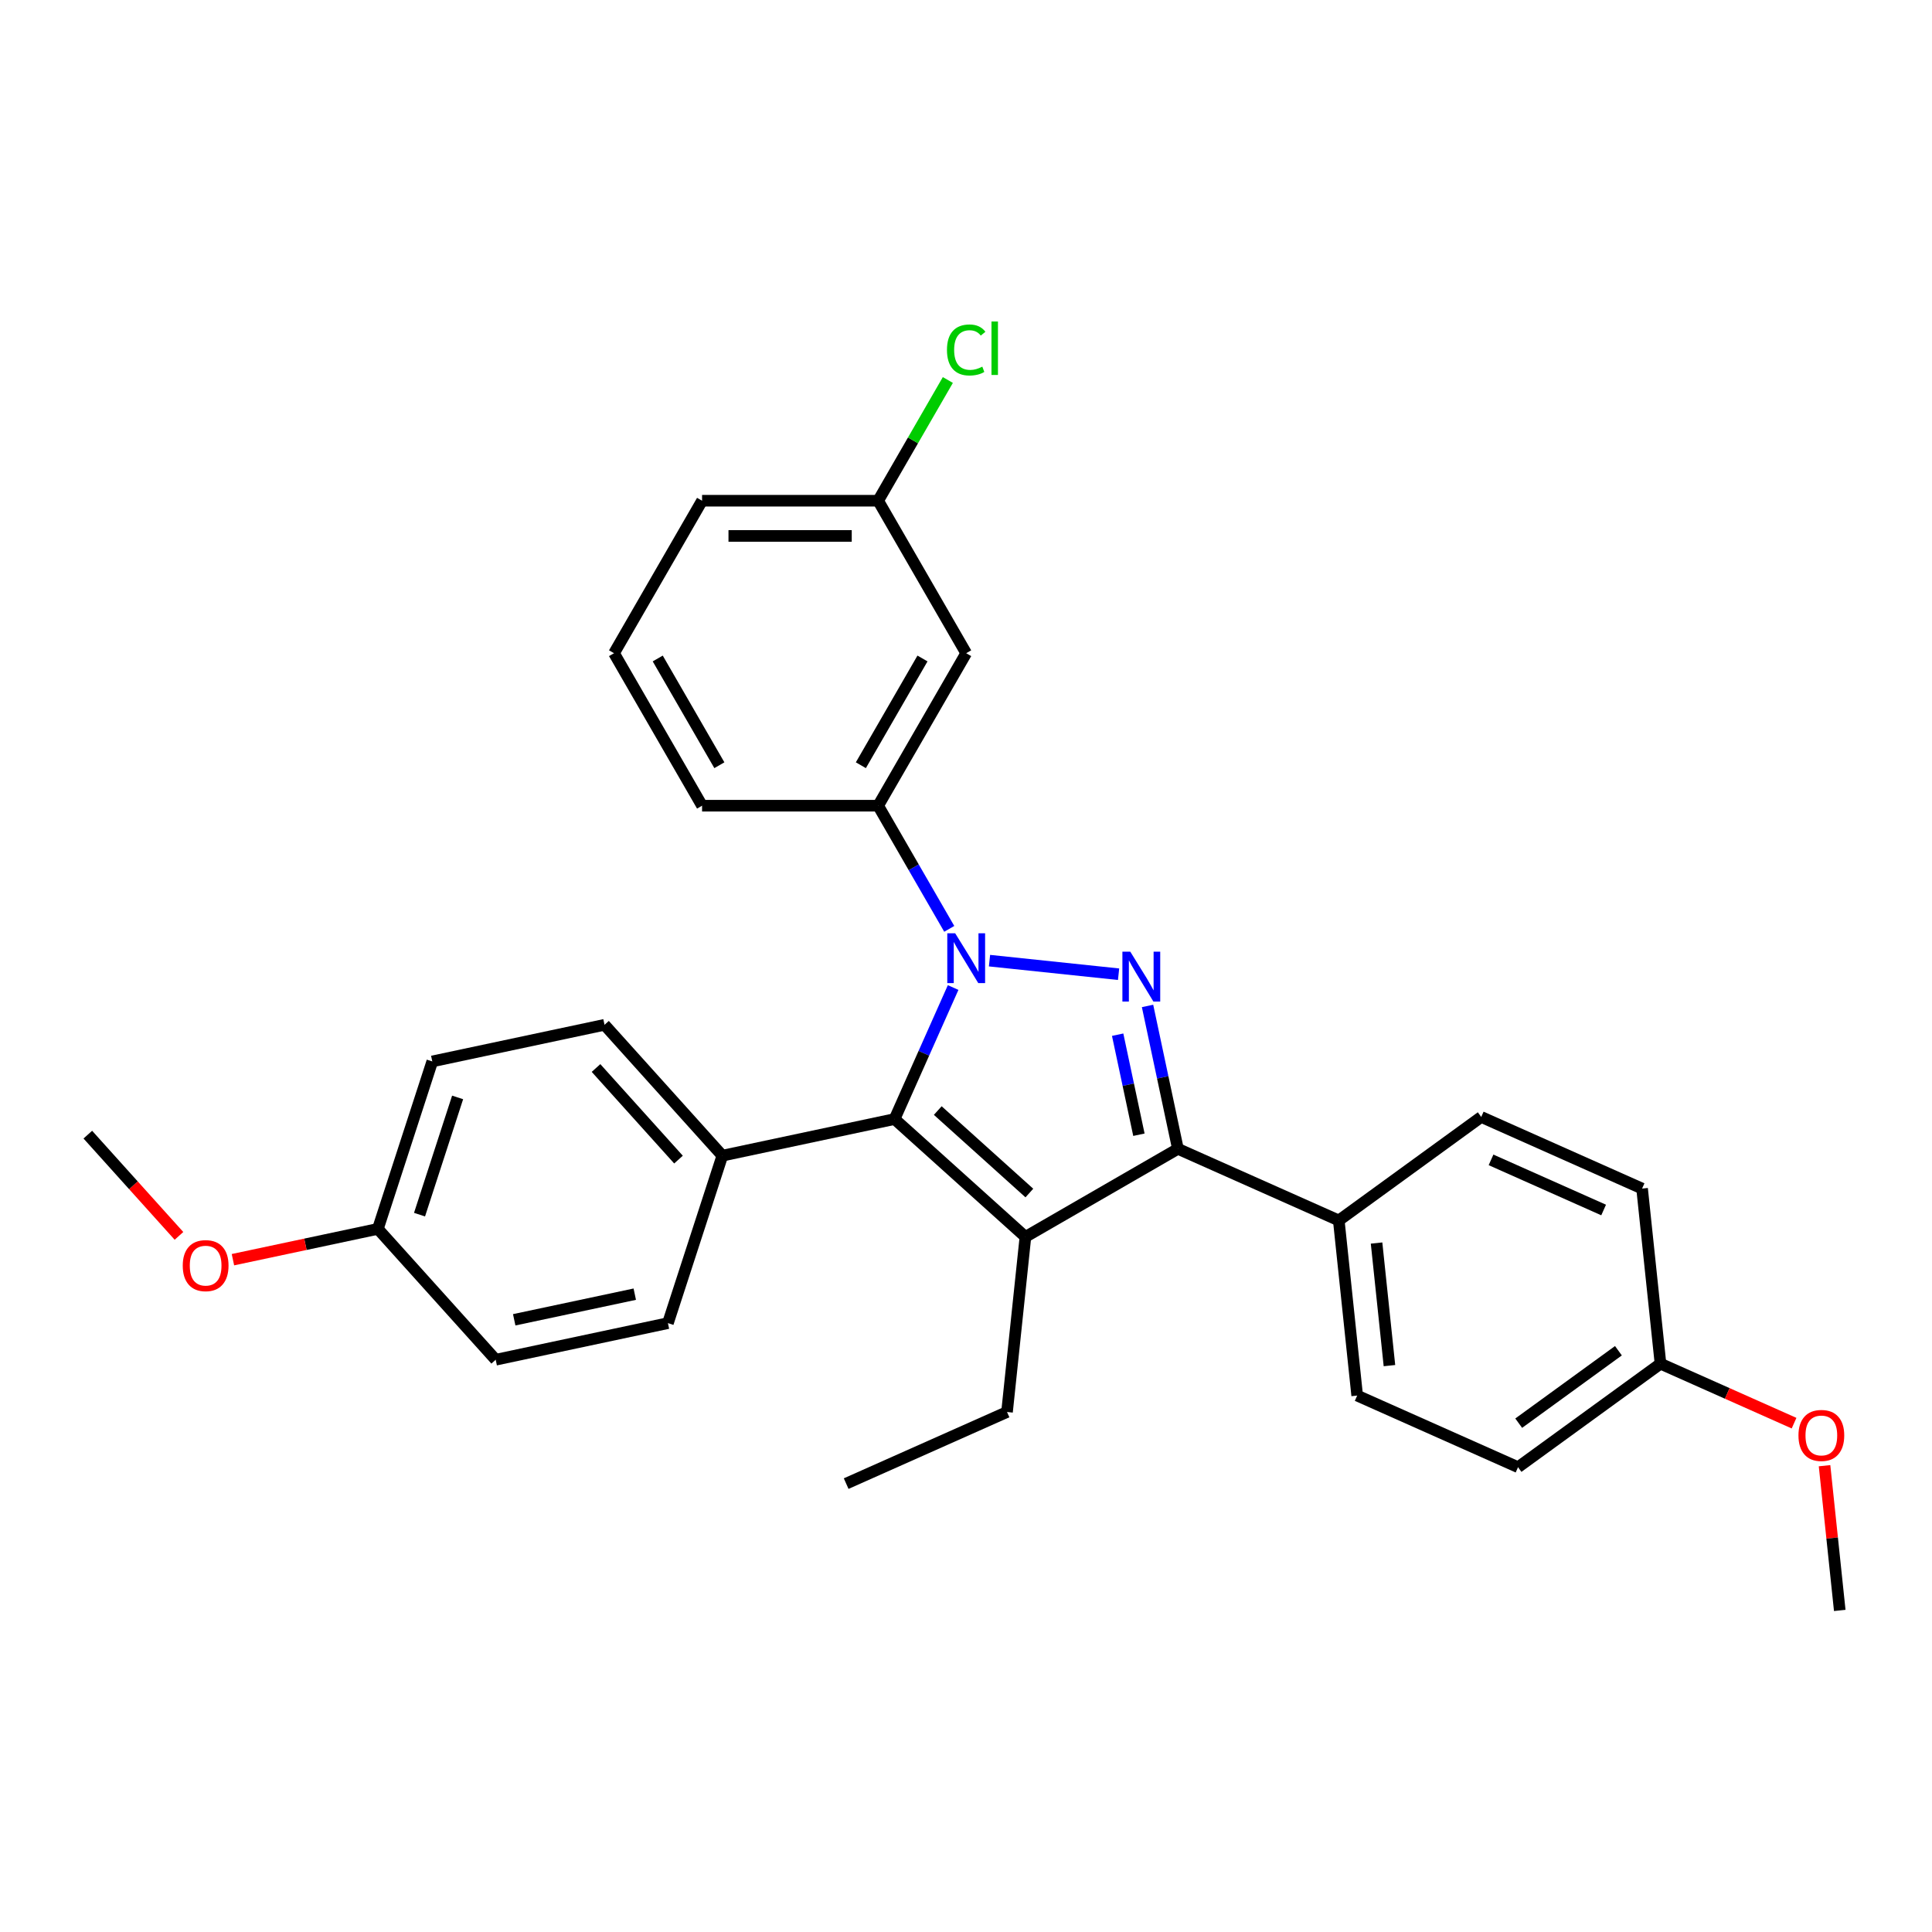 <?xml version='1.0' encoding='iso-8859-1'?>
<svg version='1.1' baseProfile='full'
              xmlns='http://www.w3.org/2000/svg'
                      xmlns:rdkit='http://www.rdkit.org/xml'
                      xmlns:xlink='http://www.w3.org/1999/xlink'
                  xml:space='preserve'
width='1000px' height='1000px' viewBox='0 0 1000 1000'>
<!-- END OF HEADER -->
<rect style='opacity:1.0;fill:#FFFFFF;stroke:none' width='1000' height='1000' x='0' y='0'> </rect>
<path class='bond-0' d='M 512.166,497.229 L 578.976,504.251' style='fill:none;fill-rule:evenodd;stroke:#0000FF;stroke-width:6px;stroke-linecap:butt;stroke-linejoin:miter;stroke-opacity:1' />
<path class='bond-2' d='M 493.339,511.145 L 478.184,545.183' style='fill:none;fill-rule:evenodd;stroke:#0000FF;stroke-width:6px;stroke-linecap:butt;stroke-linejoin:miter;stroke-opacity:1' />
<path class='bond-2' d='M 478.184,545.183 L 463.029,579.221' style='fill:none;fill-rule:evenodd;stroke:#000000;stroke-width:6px;stroke-linecap:butt;stroke-linejoin:miter;stroke-opacity:1' />
<path class='bond-4' d='M 491.333,480.777 L 472.931,448.905' style='fill:none;fill-rule:evenodd;stroke:#0000FF;stroke-width:6px;stroke-linecap:butt;stroke-linejoin:miter;stroke-opacity:1' />
<path class='bond-4' d='M 472.931,448.905 L 454.529,417.032' style='fill:none;fill-rule:evenodd;stroke:#000000;stroke-width:6px;stroke-linecap:butt;stroke-linejoin:miter;stroke-opacity:1' />
<path class='bond-3' d='M 593.967,520.672 L 601.827,557.654' style='fill:none;fill-rule:evenodd;stroke:#0000FF;stroke-width:6px;stroke-linecap:butt;stroke-linejoin:miter;stroke-opacity:1' />
<path class='bond-3' d='M 601.827,557.654 L 609.688,594.635' style='fill:none;fill-rule:evenodd;stroke:#000000;stroke-width:6px;stroke-linecap:butt;stroke-linejoin:miter;stroke-opacity:1' />
<path class='bond-3' d='M 578.495,535.556 L 583.998,561.443' style='fill:none;fill-rule:evenodd;stroke:#0000FF;stroke-width:6px;stroke-linecap:butt;stroke-linejoin:miter;stroke-opacity:1' />
<path class='bond-3' d='M 583.998,561.443 L 589.5,587.331' style='fill:none;fill-rule:evenodd;stroke:#000000;stroke-width:6px;stroke-linecap:butt;stroke-linejoin:miter;stroke-opacity:1' />
<path class='bond-1' d='M 530.759,640.205 L 463.029,579.221' style='fill:none;fill-rule:evenodd;stroke:#000000;stroke-width:6px;stroke-linecap:butt;stroke-linejoin:miter;stroke-opacity:1' />
<path class='bond-1' d='M 532.796,617.512 L 485.386,574.823' style='fill:none;fill-rule:evenodd;stroke:#000000;stroke-width:6px;stroke-linecap:butt;stroke-linejoin:miter;stroke-opacity:1' />
<path class='bond-12' d='M 530.759,640.205 L 521.232,730.845' style='fill:none;fill-rule:evenodd;stroke:#000000;stroke-width:6px;stroke-linecap:butt;stroke-linejoin:miter;stroke-opacity:1' />
<path class='bond-29' d='M 530.759,640.205 L 609.688,594.635' style='fill:none;fill-rule:evenodd;stroke:#000000;stroke-width:6px;stroke-linecap:butt;stroke-linejoin:miter;stroke-opacity:1' />
<path class='bond-5' d='M 463.029,579.221 L 373.882,598.17' style='fill:none;fill-rule:evenodd;stroke:#000000;stroke-width:6px;stroke-linecap:butt;stroke-linejoin:miter;stroke-opacity:1' />
<path class='bond-6' d='M 609.688,594.635 L 692.948,631.705' style='fill:none;fill-rule:evenodd;stroke:#000000;stroke-width:6px;stroke-linecap:butt;stroke-linejoin:miter;stroke-opacity:1' />
<path class='bond-7' d='M 454.529,417.032 L 500.099,338.103' style='fill:none;fill-rule:evenodd;stroke:#000000;stroke-width:6px;stroke-linecap:butt;stroke-linejoin:miter;stroke-opacity:1' />
<path class='bond-7' d='M 445.579,396.079 L 477.478,340.829' style='fill:none;fill-rule:evenodd;stroke:#000000;stroke-width:6px;stroke-linecap:butt;stroke-linejoin:miter;stroke-opacity:1' />
<path class='bond-21' d='M 454.529,417.032 L 363.39,417.032' style='fill:none;fill-rule:evenodd;stroke:#000000;stroke-width:6px;stroke-linecap:butt;stroke-linejoin:miter;stroke-opacity:1' />
<path class='bond-8' d='M 373.882,598.17 L 312.898,530.44' style='fill:none;fill-rule:evenodd;stroke:#000000;stroke-width:6px;stroke-linecap:butt;stroke-linejoin:miter;stroke-opacity:1' />
<path class='bond-8' d='M 351.188,600.207 L 308.499,552.797' style='fill:none;fill-rule:evenodd;stroke:#000000;stroke-width:6px;stroke-linecap:butt;stroke-linejoin:miter;stroke-opacity:1' />
<path class='bond-9' d='M 373.882,598.17 L 345.718,684.849' style='fill:none;fill-rule:evenodd;stroke:#000000;stroke-width:6px;stroke-linecap:butt;stroke-linejoin:miter;stroke-opacity:1' />
<path class='bond-10' d='M 692.948,631.705 L 702.475,722.345' style='fill:none;fill-rule:evenodd;stroke:#000000;stroke-width:6px;stroke-linecap:butt;stroke-linejoin:miter;stroke-opacity:1' />
<path class='bond-10' d='M 712.505,643.396 L 719.174,706.844' style='fill:none;fill-rule:evenodd;stroke:#000000;stroke-width:6px;stroke-linecap:butt;stroke-linejoin:miter;stroke-opacity:1' />
<path class='bond-11' d='M 692.948,631.705 L 766.681,578.135' style='fill:none;fill-rule:evenodd;stroke:#000000;stroke-width:6px;stroke-linecap:butt;stroke-linejoin:miter;stroke-opacity:1' />
<path class='bond-13' d='M 500.099,338.103 L 454.529,259.174' style='fill:none;fill-rule:evenodd;stroke:#000000;stroke-width:6px;stroke-linecap:butt;stroke-linejoin:miter;stroke-opacity:1' />
<path class='bond-16' d='M 312.898,530.44 L 223.75,549.389' style='fill:none;fill-rule:evenodd;stroke:#000000;stroke-width:6px;stroke-linecap:butt;stroke-linejoin:miter;stroke-opacity:1' />
<path class='bond-19' d='M 345.718,684.849 L 256.57,703.797' style='fill:none;fill-rule:evenodd;stroke:#000000;stroke-width:6px;stroke-linecap:butt;stroke-linejoin:miter;stroke-opacity:1' />
<path class='bond-19' d='M 328.556,669.861 L 266.153,683.126' style='fill:none;fill-rule:evenodd;stroke:#000000;stroke-width:6px;stroke-linecap:butt;stroke-linejoin:miter;stroke-opacity:1' />
<path class='bond-17' d='M 702.475,722.345 L 785.735,759.415' style='fill:none;fill-rule:evenodd;stroke:#000000;stroke-width:6px;stroke-linecap:butt;stroke-linejoin:miter;stroke-opacity:1' />
<path class='bond-18' d='M 766.681,578.135 L 849.941,615.204' style='fill:none;fill-rule:evenodd;stroke:#000000;stroke-width:6px;stroke-linecap:butt;stroke-linejoin:miter;stroke-opacity:1' />
<path class='bond-18' d='M 771.756,600.347 L 830.038,626.296' style='fill:none;fill-rule:evenodd;stroke:#000000;stroke-width:6px;stroke-linecap:butt;stroke-linejoin:miter;stroke-opacity:1' />
<path class='bond-28' d='M 521.232,730.845 L 437.973,767.915' style='fill:none;fill-rule:evenodd;stroke:#000000;stroke-width:6px;stroke-linecap:butt;stroke-linejoin:miter;stroke-opacity:1' />
<path class='bond-20' d='M 454.529,259.174 L 472.568,227.931' style='fill:none;fill-rule:evenodd;stroke:#000000;stroke-width:6px;stroke-linecap:butt;stroke-linejoin:miter;stroke-opacity:1' />
<path class='bond-20' d='M 472.568,227.931 L 490.607,196.687' style='fill:none;fill-rule:evenodd;stroke:#00CC00;stroke-width:6px;stroke-linecap:butt;stroke-linejoin:miter;stroke-opacity:1' />
<path class='bond-30' d='M 454.529,259.174 L 363.39,259.174' style='fill:none;fill-rule:evenodd;stroke:#000000;stroke-width:6px;stroke-linecap:butt;stroke-linejoin:miter;stroke-opacity:1' />
<path class='bond-30' d='M 440.859,277.402 L 377.061,277.402' style='fill:none;fill-rule:evenodd;stroke:#000000;stroke-width:6px;stroke-linecap:butt;stroke-linejoin:miter;stroke-opacity:1' />
<path class='bond-14' d='M 859.468,705.845 L 849.941,615.204' style='fill:none;fill-rule:evenodd;stroke:#000000;stroke-width:6px;stroke-linecap:butt;stroke-linejoin:miter;stroke-opacity:1' />
<path class='bond-22' d='M 859.468,705.845 L 894.034,721.235' style='fill:none;fill-rule:evenodd;stroke:#000000;stroke-width:6px;stroke-linecap:butt;stroke-linejoin:miter;stroke-opacity:1' />
<path class='bond-22' d='M 894.034,721.235 L 928.601,736.625' style='fill:none;fill-rule:evenodd;stroke:#FF0000;stroke-width:6px;stroke-linecap:butt;stroke-linejoin:miter;stroke-opacity:1' />
<path class='bond-32' d='M 859.468,705.845 L 785.735,759.415' style='fill:none;fill-rule:evenodd;stroke:#000000;stroke-width:6px;stroke-linecap:butt;stroke-linejoin:miter;stroke-opacity:1' />
<path class='bond-32' d='M 837.694,699.133 L 786.08,736.633' style='fill:none;fill-rule:evenodd;stroke:#000000;stroke-width:6px;stroke-linecap:butt;stroke-linejoin:miter;stroke-opacity:1' />
<path class='bond-15' d='M 195.586,636.068 L 256.57,703.797' style='fill:none;fill-rule:evenodd;stroke:#000000;stroke-width:6px;stroke-linecap:butt;stroke-linejoin:miter;stroke-opacity:1' />
<path class='bond-23' d='M 195.586,636.068 L 158.076,644.041' style='fill:none;fill-rule:evenodd;stroke:#000000;stroke-width:6px;stroke-linecap:butt;stroke-linejoin:miter;stroke-opacity:1' />
<path class='bond-23' d='M 158.076,644.041 L 120.565,652.014' style='fill:none;fill-rule:evenodd;stroke:#FF0000;stroke-width:6px;stroke-linecap:butt;stroke-linejoin:miter;stroke-opacity:1' />
<path class='bond-31' d='M 195.586,636.068 L 223.75,549.389' style='fill:none;fill-rule:evenodd;stroke:#000000;stroke-width:6px;stroke-linecap:butt;stroke-linejoin:miter;stroke-opacity:1' />
<path class='bond-31' d='M 217.147,628.699 L 236.861,568.024' style='fill:none;fill-rule:evenodd;stroke:#000000;stroke-width:6px;stroke-linecap:butt;stroke-linejoin:miter;stroke-opacity:1' />
<path class='bond-24' d='M 363.39,417.032 L 317.82,338.103' style='fill:none;fill-rule:evenodd;stroke:#000000;stroke-width:6px;stroke-linecap:butt;stroke-linejoin:miter;stroke-opacity:1' />
<path class='bond-24' d='M 372.34,396.079 L 340.442,340.829' style='fill:none;fill-rule:evenodd;stroke:#000000;stroke-width:6px;stroke-linecap:butt;stroke-linejoin:miter;stroke-opacity:1' />
<path class='bond-27' d='M 944.381,758.645 L 948.318,796.1' style='fill:none;fill-rule:evenodd;stroke:#FF0000;stroke-width:6px;stroke-linecap:butt;stroke-linejoin:miter;stroke-opacity:1' />
<path class='bond-27' d='M 948.318,796.1 L 952.254,833.554' style='fill:none;fill-rule:evenodd;stroke:#000000;stroke-width:6px;stroke-linecap:butt;stroke-linejoin:miter;stroke-opacity:1' />
<path class='bond-26' d='M 92.636,639.687 L 69.045,613.487' style='fill:none;fill-rule:evenodd;stroke:#FF0000;stroke-width:6px;stroke-linecap:butt;stroke-linejoin:miter;stroke-opacity:1' />
<path class='bond-26' d='M 69.045,613.487 L 45.455,587.287' style='fill:none;fill-rule:evenodd;stroke:#000000;stroke-width:6px;stroke-linecap:butt;stroke-linejoin:miter;stroke-opacity:1' />
<path class='bond-25' d='M 317.82,338.103 L 363.39,259.174' style='fill:none;fill-rule:evenodd;stroke:#000000;stroke-width:6px;stroke-linecap:butt;stroke-linejoin:miter;stroke-opacity:1' />
<path  class='atom-0' d='M 494.394 483.056
L 502.852 496.727
Q 503.69 498.076, 505.039 500.518
Q 506.388 502.961, 506.461 503.106
L 506.461 483.056
L 509.887 483.056
L 509.887 508.866
L 506.351 508.866
L 497.274 493.92
Q 496.217 492.17, 495.086 490.165
Q 493.993 488.16, 493.665 487.54
L 493.665 508.866
L 490.311 508.866
L 490.311 483.056
L 494.394 483.056
' fill='#0000FF'/>
<path  class='atom-1' d='M 585.034 492.582
L 593.492 506.253
Q 594.33 507.602, 595.679 510.045
Q 597.028 512.487, 597.101 512.633
L 597.101 492.582
L 600.527 492.582
L 600.527 518.393
L 596.991 518.393
L 587.914 503.446
Q 586.857 501.696, 585.726 499.691
Q 584.633 497.686, 584.305 497.066
L 584.305 518.393
L 580.951 518.393
L 580.951 492.582
L 585.034 492.582
' fill='#0000FF'/>
<path  class='atom-21' d='M 490.147 181.138
Q 490.147 174.722, 493.136 171.368
Q 496.162 167.978, 501.885 167.978
Q 507.208 167.978, 510.052 171.733
L 507.645 173.701
Q 505.567 170.967, 501.885 170.967
Q 497.985 170.967, 495.907 173.592
Q 493.865 176.18, 493.865 181.138
Q 493.865 186.242, 495.98 188.867
Q 498.13 191.492, 502.286 191.492
Q 505.13 191.492, 508.447 189.778
L 509.468 192.513
Q 508.119 193.388, 506.078 193.898
Q 504.036 194.408, 501.776 194.408
Q 496.162 194.408, 493.136 190.982
Q 490.147 187.555, 490.147 181.138
' fill='#00CC00'/>
<path  class='atom-21' d='M 513.187 166.41
L 516.541 166.41
L 516.541 194.08
L 513.187 194.08
L 513.187 166.41
' fill='#00CC00'/>
<path  class='atom-23' d='M 930.88 742.987
Q 930.88 736.79, 933.942 733.326
Q 937.004 729.863, 942.728 729.863
Q 948.451 729.863, 951.513 733.326
Q 954.576 736.79, 954.576 742.987
Q 954.576 749.258, 951.477 752.83
Q 948.378 756.366, 942.728 756.366
Q 937.041 756.366, 933.942 752.83
Q 930.88 749.294, 930.88 742.987
M 942.728 753.45
Q 946.665 753.45, 948.779 750.825
Q 950.93 748.164, 950.93 742.987
Q 950.93 737.92, 948.779 735.368
Q 946.665 732.78, 942.728 732.78
Q 938.79 732.78, 936.64 735.331
Q 934.525 737.883, 934.525 742.987
Q 934.525 748.2, 936.64 750.825
Q 938.79 753.45, 942.728 753.45
' fill='#FF0000'/>
<path  class='atom-24' d='M 94.591 655.09
Q 94.591 648.892, 97.653 645.429
Q 100.715 641.966, 106.439 641.966
Q 112.162 641.966, 115.224 645.429
Q 118.287 648.892, 118.287 655.09
Q 118.287 661.36, 115.188 664.933
Q 112.089 668.469, 106.439 668.469
Q 100.752 668.469, 97.653 664.933
Q 94.591 661.396, 94.591 655.09
M 106.439 665.552
Q 110.376 665.552, 112.49 662.928
Q 114.641 660.266, 114.641 655.09
Q 114.641 650.022, 112.49 647.47
Q 110.376 644.882, 106.439 644.882
Q 102.501 644.882, 100.351 647.434
Q 98.236 649.986, 98.236 655.09
Q 98.236 660.303, 100.351 662.928
Q 102.501 665.552, 106.439 665.552
' fill='#FF0000'/>
</svg>
